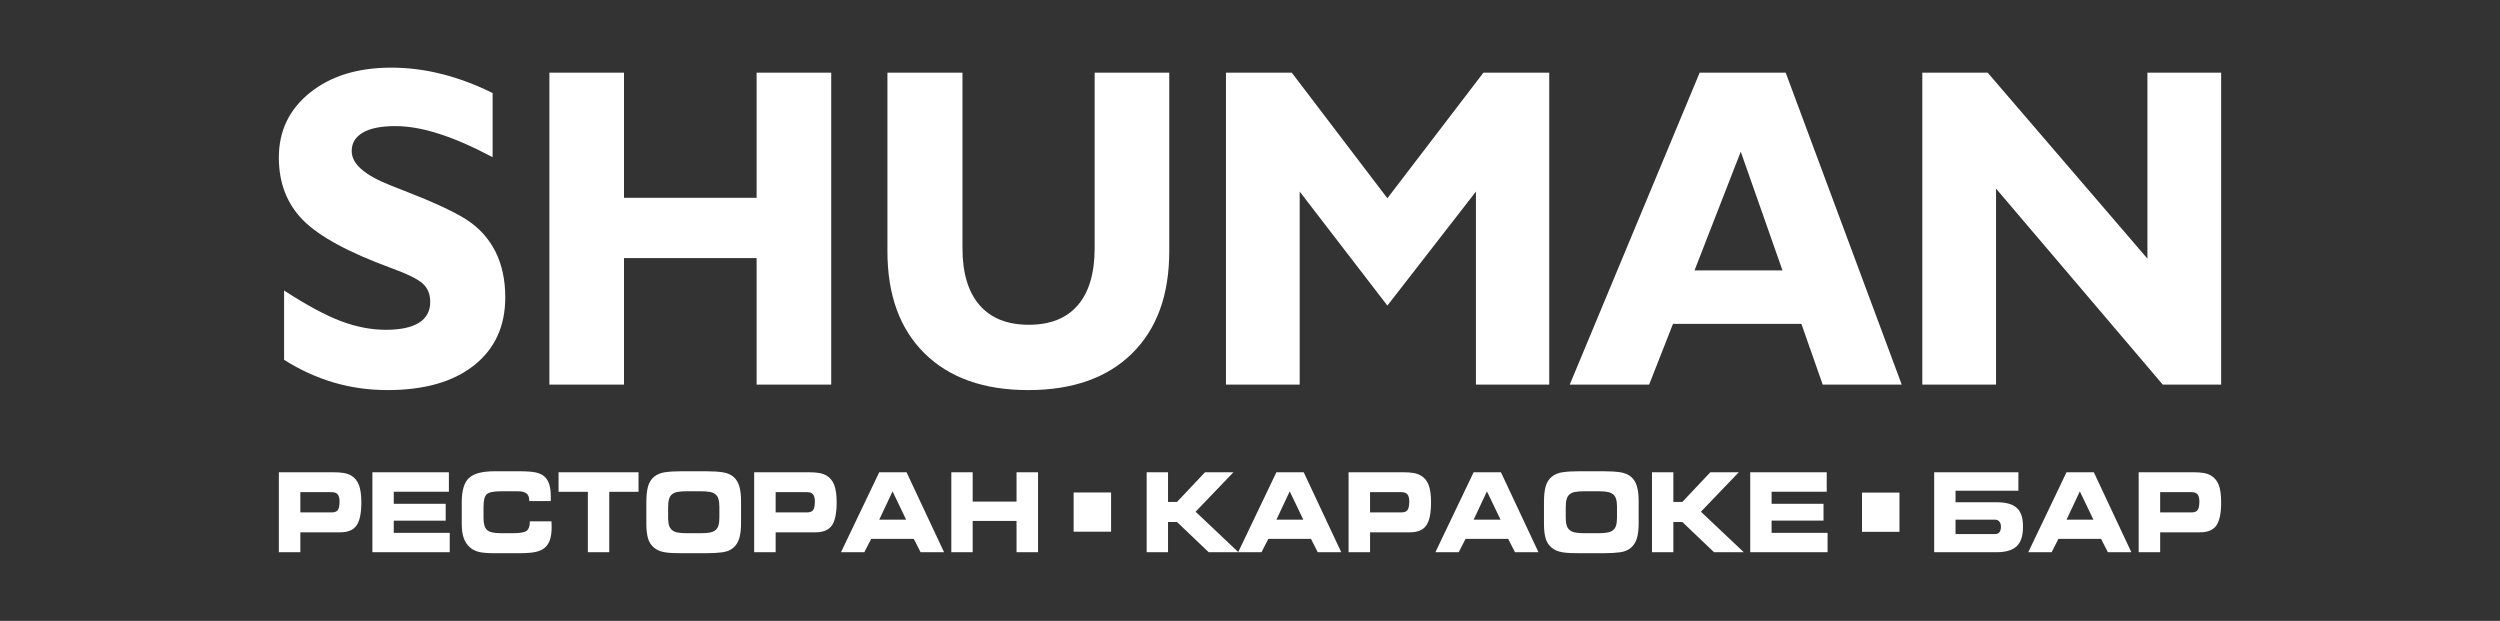 <?xml version="1.0" encoding="UTF-8"?> <!-- Creator: CorelDRAW 2020 (64-Bit) --> <svg xmlns="http://www.w3.org/2000/svg" xmlns:xlink="http://www.w3.org/1999/xlink" xmlns:xodm="http://www.corel.com/coreldraw/odm/2003" xml:space="preserve" width="209.888mm" height="52.125mm" style="shape-rendering:geometricPrecision; text-rendering:geometricPrecision; image-rendering:optimizeQuality; fill-rule:evenodd; clip-rule:evenodd" viewBox="0 0 21287.02 5286.57"><rect x="0" y="0" width="21287.02" height="5286.57" fill="#333333" stroke="none"/> <defs> <style type="text/css"> <![CDATA[ .fil0 {fill:none} .fil2 {fill:white} .fil1 {fill:white;fill-rule:nonzero} ]]> </style> </defs> <g id="Слой_x0020_1">  <rect class="fil0" x="-0" width="21287.02" height="5286.57"></rect> <g id="_2621405239120"> <path class="fil1" d="M2825.55 4190.66l-268.27 0 0 172.38 268.27 0c24.2,0 41.29,-6.71 50.99,-20.3 9.72,-13.58 14.64,-37.78 14.64,-72.45 0,-27.79 -5.19,-47.93 -15.59,-60.57 -10.4,-12.65 -27.07,-19.06 -50.04,-19.06zm6.42 -169.56c40.48,0 72.88,2.19 97.08,6.56 24.21,4.52 44.57,11.7 61.4,21.86 30.21,17.95 52.09,44.66 65.76,80.25 13.54,35.6 20.38,84.62 20.38,147.07 0,93.37 -13.67,159.25 -40.88,197.82 -27.21,38.56 -73.29,57.92 -138.09,57.92l-340.33 0 0 169.56 -182.95 0 0 -681.04 457.64 0zm338.96 0l651.26 0 0 165.97 -469.41 0 0 102.89 442.2 0 0 143.18 -442.2 0 0 104.29 476.65 0 0 164.72 -658.51 0 0 -681.04zm1335.2 245.44l0 -6.87c0,-26.39 -7.66,-45.75 -23.1,-58.08 -15.31,-12.33 -39.66,-18.43 -73.01,-18.43l-145.89 0c-62.5,0 -102.56,8.59 -120.33,25.77 -17.78,17.17 -26.66,53.08 -26.66,107.88l0 94.62c0,49.18 9.84,82.9 29.67,101.17 19.7,18.27 58.79,27.49 117.32,27.49l105.82 0c57.98,0 95.85,-6.71 113.91,-19.99 18.04,-13.27 27.07,-37.78 27.07,-73.84l0 -7.34 184.59 0c0,0.94 0.14,2.66 0.42,5 0.82,19.83 1.23,34.66 1.23,44.49 0,43.72 -4.79,79.63 -14.49,108.04 -9.57,28.42 -24.61,51.21 -45.25,68.39 -19.42,16.39 -45.4,28.1 -77.8,35.12 -32.55,7.03 -80.13,10.62 -142.75,10.62l-203.6 0c-62.21,0 -108.01,-3.74 -137.42,-11.4 -29.26,-7.65 -54.41,-20.61 -75.2,-39.03 -24.06,-21.7 -41.56,-48.25 -52.51,-79.94 -10.93,-31.54 -16.4,-71.51 -16.4,-119.75l0 -185.64c0,-97.59 20.23,-165.65 60.84,-204.22 40.61,-38.56 114.17,-57.92 220.68,-57.92l203.6 0c65.36,0 113.48,3.28 144.52,9.99 30.9,6.71 55.38,18.11 73.29,33.88 19.01,16.55 32.95,38.71 41.84,66.66 8.89,27.79 13.41,62.77 13.41,104.92 0,9.99 0,17.8 -0.14,23.1 -0.13,5.31 -0.55,10.47 -1.1,15.3l-182.54 0zm681.48 435.6l-182.13 0 0 -514.3 -249.39 0 0 -166.75 680.93 0 0 166.75 -249.4 0 0 514.3zm777.87 -161.91c28.85,0 53.33,-1.56 73.7,-4.84 20.23,-3.12 36.78,-9.37 49.64,-18.73 12.85,-9.37 22.15,-22.65 27.89,-39.82 5.74,-17.17 8.61,-39.5 8.61,-66.98l0 -96.49c0,-27.47 -2.87,-49.8 -8.61,-66.98 -5.74,-17.33 -15.04,-30.6 -27.89,-39.81 -12.86,-9.37 -29.4,-15.62 -49.64,-18.74 -20.38,-3.28 -44.85,-4.84 -73.7,-4.84l-116.63 0c-29.67,0 -54.55,1.56 -74.66,4.84 -20.23,3.12 -36.64,9.52 -49.49,19.21 -12.85,9.52 -22.02,23.1 -27.49,40.59 -5.47,17.65 -8.2,40.75 -8.2,69.32l0 94.78c0,26.69 3.01,48.71 9.03,65.57 6.01,16.87 15.46,29.98 28.31,39.35 12.72,9.36 29.26,15.61 49.36,18.73 20.23,3.28 44.85,4.84 73.97,4.84l115.81 0zm-165.03 170.18c-26.81,0 -51.41,-0.47 -74.11,-1.41 -22.7,-0.93 -43.75,-2.96 -62.9,-5.93 -19.28,-3.12 -36.78,-7.8 -52.51,-14.36 -15.72,-6.56 -29.94,-15.3 -42.53,-25.91 -24.75,-20.77 -41.84,-47.31 -50.99,-79.79 -9.3,-32.48 -13.81,-73.23 -13.81,-122.4l0 -185.64c0,-53.08 4.51,-96.8 13.81,-131.15 9.16,-34.19 26.25,-62.14 50.99,-83.37 24.61,-20.46 55.66,-33.57 92.98,-39.19 37.32,-5.63 83.41,-8.44 138.24,-8.44l214.26 0c54.55,0 100.77,2.81 138.78,8.44 38.14,5.62 69.18,18.73 93.11,39.19 22.97,20.13 39.51,46.84 49.36,80.24 9.84,33.42 14.77,75.42 14.77,126l0 189.86c0,50.59 -4.93,92.59 -14.77,126 -9.85,33.41 -26.39,60.11 -49.36,80.25 -24.47,21.39 -55.79,34.66 -93.94,39.81 -38.01,5.15 -83.96,7.81 -137.96,7.81l-213.44 0zm1072.4 -519.76l-268.27 0 0 172.38 268.27 0c24.2,0 41.29,-6.71 50.99,-20.3 9.72,-13.58 14.64,-37.78 14.64,-72.45 0,-27.79 -5.19,-47.93 -15.59,-60.57 -10.39,-12.65 -27.07,-19.06 -50.04,-19.06zm6.42 -169.56c40.48,0 72.88,2.19 97.08,6.56 24.21,4.52 44.57,11.7 61.4,21.86 30.21,17.95 52.09,44.66 65.76,80.25 13.54,35.6 20.38,84.62 20.38,147.07 0,93.37 -13.67,159.25 -40.88,197.82 -27.21,38.56 -73.29,57.92 -138.09,57.92l-340.33 0 0 169.56 -182.95 0 0 -681.04 457.64 0zm607.37 0l232.31 0 319.68 681.04 -199.9 0 -57.71 -113.51 -363.3 0 -58.1 113.51 -198.67 0 325.69 -681.04zm229.03 403.91l-115.68 -241.07 -113.35 241.07 229.03 0zm384.63 -403.91l181.86 0 0 250.12 373.41 0 0 -250.12 183.09 0 0 681.04 -183.09 0 0 -266.2 -373.41 0 0 266.2 -181.86 0 0 -681.04zm1663.35 0l181.85 0 0 252.93 76.44 0 238.73 -252.93 242.01 0 -322.41 336.15 364.93 344.89 -253.23 0 -270.04 -257.46 -76.44 0 0 257.46 -181.85 0 0 -681.04zm1104.8 0l232.3 0 319.68 681.04 -199.9 0 -57.7 -113.51 -363.3 0 -58.11 113.51 -198.67 0 325.7 -681.04zm229.03 403.91l-115.68 -241.07 -113.35 241.07 229.03 0zm836.53 -234.35l-268.27 0 0 172.38 268.27 0c24.2,0 41.29,-6.71 50.99,-20.3 9.72,-13.58 14.64,-37.78 14.64,-72.45 0,-27.79 -5.19,-47.93 -15.59,-60.57 -10.4,-12.65 -27.07,-19.06 -50.04,-19.06zm6.42 -169.56c40.48,0 72.88,2.19 97.08,6.56 24.21,4.52 44.57,11.7 61.4,21.86 30.21,17.95 52.09,44.66 65.76,80.25 13.54,35.6 20.38,84.62 20.38,147.07 0,93.37 -13.67,159.25 -40.88,197.82 -27.21,38.56 -73.29,57.92 -138.09,57.92l-340.33 0 0 169.56 -182.95 0 0 -681.04 457.64 0zm607.37 0l232.3 0 319.69 681.04 -199.91 0 -57.7 -113.51 -363.3 0 -58.1 113.51 -198.67 0 325.69 -681.04zm229.03 403.91l-115.68 -241.07 -113.35 241.07 229.03 0zm831.74 115.22c28.85,0 53.33,-1.56 73.7,-4.84 20.23,-3.12 36.78,-9.37 49.63,-18.73 12.86,-9.37 22.16,-22.65 27.9,-39.82 5.74,-17.17 8.61,-39.5 8.61,-66.98l0 -96.49c0,-27.47 -2.87,-49.8 -8.61,-66.98 -5.74,-17.33 -15.04,-30.6 -27.9,-39.81 -12.85,-9.37 -29.39,-15.62 -49.63,-18.74 -20.38,-3.28 -44.85,-4.84 -73.7,-4.84l-116.63 0c-29.67,0 -54.55,1.56 -74.66,4.84 -20.23,3.12 -36.64,9.52 -49.49,19.21 -12.86,9.52 -22.02,23.1 -27.49,40.59 -5.47,17.65 -8.2,40.75 -8.2,69.32l0 94.78c0,26.69 3.01,48.71 9.03,65.57 6.01,16.87 15.45,29.98 28.31,39.35 12.71,9.36 29.26,15.61 49.35,18.73 20.24,3.28 44.85,4.84 73.98,4.84l115.81 0zm-165.03 170.18c-26.81,0 -51.42,-0.47 -74.11,-1.41 -22.7,-0.93 -43.76,-2.96 -62.9,-5.93 -19.28,-3.12 -36.79,-7.8 -52.51,-14.36 -15.72,-6.56 -29.95,-15.3 -42.53,-25.91 -24.75,-20.77 -41.84,-47.31 -50.99,-79.79 -9.3,-32.48 -13.81,-73.23 -13.81,-122.4l0 -185.64c0,-53.08 4.51,-96.8 13.81,-131.15 9.16,-34.19 26.25,-62.14 50.99,-83.37 24.61,-20.46 55.65,-33.57 92.98,-39.19 37.32,-5.63 83.41,-8.44 138.24,-8.44l214.25 0c54.56,0 100.78,2.81 138.78,8.44 38.15,5.62 69.19,18.73 93.11,39.19 22.97,20.13 39.52,46.84 49.36,80.24 9.85,33.42 14.77,75.42 14.77,126l0 189.86c0,50.59 -4.92,92.59 -14.77,126 -9.84,33.41 -26.39,60.11 -49.36,80.25 -24.47,21.39 -55.78,34.66 -93.93,39.81 -38.01,5.15 -83.96,7.81 -137.97,7.81l-213.43 0zm622.95 -689.32l181.86 0 0 252.93 76.43 0 238.73 -252.93 242.02 0 -322.42 336.15 364.94 344.89 -253.24 0 -270.04 -257.46 -76.43 0 0 257.46 -181.86 0 0 -681.04zm836.4 0l651.25 0 0 165.97 -469.41 0 0 102.89 442.2 0 0 143.18 -442.2 0 0 104.29 476.66 0 0 164.72 -658.51 0 0 -681.04zm1566.27 0l717.03 0 0 157.39 -535.18 0 0 98.21 349.76 0c38.7,0 72.2,3.74 100.37,11.24 28.16,7.5 51.55,19.36 70.01,35.75 18.59,16.24 32.26,37.63 41.16,64.17 8.74,26.54 13.12,58.86 13.12,96.96 0,77.45 -17.91,133.02 -54.01,166.75 -36.11,33.72 -92.98,50.59 -170.65,50.59l-531.61 0 0 -681.04zm568.39 463.71c0,-18.27 -4.51,-32.79 -13.54,-43.56 -9.16,-10.92 -21.19,-16.24 -36.5,-16.24l-336.5 0 0 122.57 336.5 0c33.36,0 50.04,-20.92 50.04,-62.77zm558.56 -463.71l232.3 0 319.68 681.04 -199.9 0 -57.7 -113.51 -363.3 0 -58.11 113.51 -198.67 0 325.7 -681.04zm229.02 403.91l-115.67 -241.07 -113.35 241.07 229.02 0zm836.53 -234.35l-268.27 0 0 172.38 268.27 0c24.21,0 41.3,-6.71 51,-20.3 9.71,-13.58 14.64,-37.78 14.64,-72.45 0,-27.79 -5.2,-47.93 -15.59,-60.57 -10.4,-12.65 -27.08,-19.06 -50.05,-19.06zm6.43 -169.56c40.48,0 72.88,2.19 97.08,6.56 24.2,4.52 44.57,11.7 61.39,21.86 30.22,17.95 52.1,44.66 65.77,80.25 13.54,35.6 20.38,84.62 20.38,147.07 0,93.37 -13.67,159.25 -40.88,197.82 -27.21,38.56 -73.29,57.92 -138.1,57.92l-340.33 0 0 169.56 -182.94 0 0 -681.04 457.64 0z"></path> <polygon class="fil2" points="15854.62,4528.31 16173.58,4528.31 16173.58,4194.4 15854.62,4194.4 "></polygon> <polygon class="fil2" points="9141.74,4527.32 9460.7,4527.32 9460.7,4193.41 9141.74,4193.41 "></polygon> <g> <polygon class="fil1" points="10438.84,3274.83 10438.84,618.77 10999.13,618.77 11813.27,1688.18 12631.1,618.77 13191.39,618.77 13191.39,3274.83 12567.33,3274.83 12567.33,1631.16 11813.27,2602.06 11066.62,1631.16 11066.62,3274.83 "></polygon> <path class="fil1" d="M9955.93 618.77l0 1520.53c0,372.02 -105.25,661.75 -316.37,869.8 -211.12,208.04 -505.8,312.41 -884.08,312.41 -377.67,0 -671.73,-104.36 -882.86,-312.41 -211.12,-208.04 -316.35,-497.77 -316.35,-869.8l0 -1520.53 638.92 0 0 1493.96c0,211.28 48.28,372.66 144.87,484.8 96.58,112.12 237.11,167.86 420.37,167.86 182.63,0 321.93,-55.74 417.29,-167.21 95.35,-110.83 143.01,-272.86 143.01,-485.45l0 -1493.96 635.2 0z"></path> <polygon class="fil1" points="4678.01,3274.83 4678.01,618.77 5313.22,618.77 5313.22,1684.3 6442.46,1684.3 6442.46,618.77 7077.67,618.77 7077.67,3274.83 6442.46,3274.83 6442.46,2197.63 5313.22,2197.63 5313.22,3274.83 "></polygon> <path class="fil1" d="M2418.9 3063.55l0 -589.82c191.29,124.44 352.27,210.66 483.51,260.56 131.25,49.26 258.18,73.89 381.99,73.89 124.44,0 218.55,-20.1 282.93,-59.63 63.77,-40.18 95.95,-99.16 95.95,-177.59 0,-63.52 -19.81,-114.74 -60.04,-152.97 -39.64,-38.88 -132.5,-84.91 -278.59,-138.04 -361.57,-132.88 -610.44,-268.98 -746.65,-407.69 -135.59,-138.68 -203.68,-315.64 -203.68,-530.83 0,-226.83 88.52,-410.92 265.59,-552.85 177.07,-141.96 407.37,-212.6 691.54,-212.6 143.64,0 288.51,18.14 433.39,55.09 144.87,36.94 288.49,90.74 429.65,161.38l0 545.74c-170.25,-90.09 -323.17,-156.86 -458.77,-199.62 -134.95,-43.43 -258.15,-64.81 -369.59,-64.81 -120.74,0 -212.98,18.14 -276.15,55.07 -63.74,36.95 -95.34,89.45 -95.34,157.5 0,55.74 28.48,108.24 85.45,156.86 56.33,49.26 142.4,95.29 256.92,139.99 24.16,10.39 61.3,24.65 110.83,43.43 242.07,93.98 415.42,174.36 520.68,241.12 110.18,70.64 193.15,162.02 249.49,273.5 56.33,111.49 84.19,241.76 84.19,390.83 0,245.66 -88.51,438.16 -265.59,578.8 -177.69,140.65 -423.46,210.64 -737.98,210.64 -157.24,0 -308.94,-21.38 -456.26,-64.16 -146.74,-43.43 -287.9,-107.6 -423.47,-193.79z"></path> <polygon class="fil1" points="16995.92,1605.9 16995.92,3274.88 16368.12,3274.88 16368.12,618.77 16924.71,618.77 18284.92,2202.2 18284.92,618.77 18912.69,618.77 18912.69,3274.88 18415.55,3274.88 "></polygon> <path class="fil1" d="M13366.01 3274.88l1106.37 -2656.11 732.42 0 988.09 2656.11 -672.98 0 -181.39 -517.22 -1093.36 0 -203.07 517.22 -676.09 0zm1062.42 -972.22l749.13 0 -355.38 -1011.12 -393.75 1011.12z"></path> </g> </g> </g> </svg> 